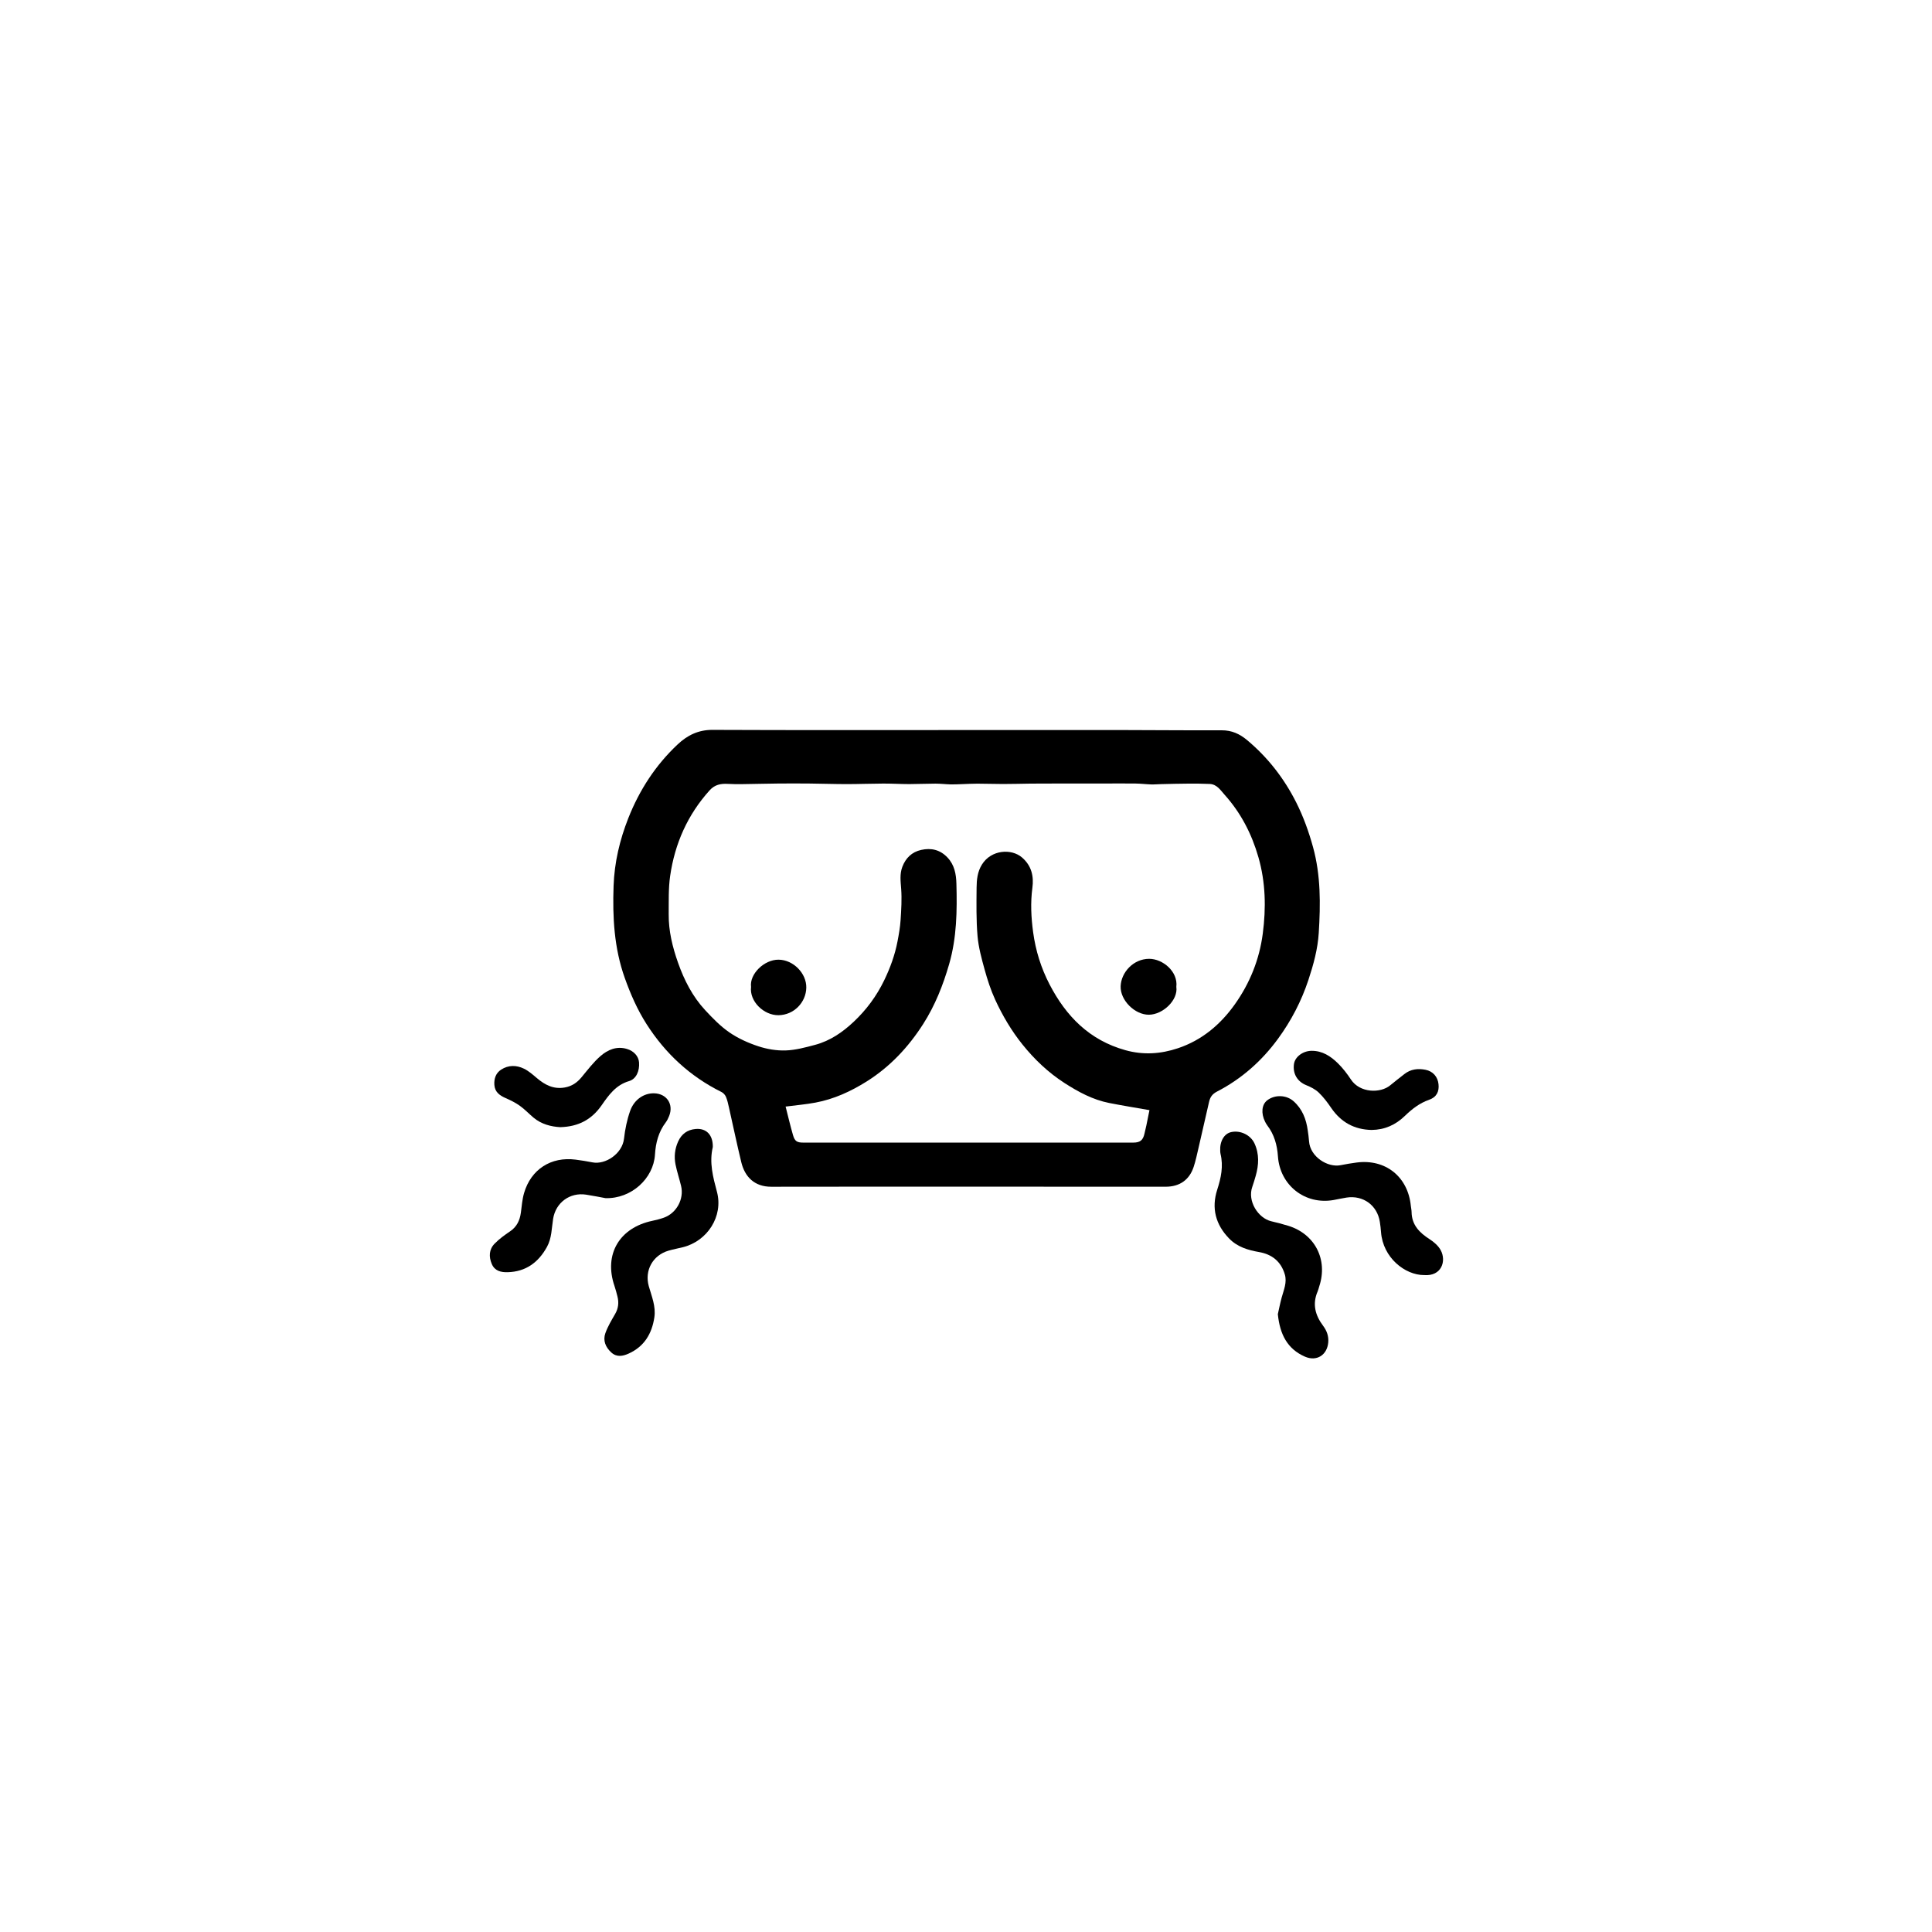 <?xml version="1.0" encoding="UTF-8"?>
<!-- Uploaded to: SVG Repo, www.svgrepo.com, Generator: SVG Repo Mixer Tools -->
<svg fill="#000000" width="800px" height="800px" version="1.1" viewBox="144 144 512 512" xmlns="http://www.w3.org/2000/svg">
 <g fill-rule="evenodd">
  <path d="m399.8 337.47c14.398 0 28.793-0.012 43.191 0.004 8.27 0.008 16.535 0.098 24.801 0.062 2.629-0.012 4.742 0.957 6.707 2.602 5.508 4.613 9.816 10.156 13.035 16.562 1.898 3.781 3.316 7.731 4.441 11.824 2.055 7.488 1.984 15.105 1.508 22.719-0.266 4.246-1.391 8.371-2.738 12.441-1.875 5.664-4.582 10.855-8.094 15.648-4.305 5.875-9.652 10.594-16.113 13.934-1.332 0.688-1.844 1.531-2.129 2.773-0.945 4.109-1.871 8.227-2.828 12.336-0.379 1.629-0.723 3.273-1.246 4.856-1.145 3.477-3.738 5.262-7.418 5.262-24.645-0.008-49.285-0.02-73.93-0.02-10.199 0-20.402 0.016-30.602 0.027-4.488 0.004-7.008-2.664-7.938-6.508-1.168-4.828-2.184-9.695-3.277-14.543-0.211-0.938-0.414-1.895-0.785-2.773-0.215-0.504-0.68-1.031-1.168-1.273-8.332-4.125-14.906-10.223-19.879-18.012-2.43-3.805-4.242-7.934-5.769-12.219-2.832-7.941-3.258-16.105-2.965-24.406 0.219-6.219 1.633-12.18 3.891-17.914 2.938-7.449 7.223-14.074 13.094-19.582 2.562-2.406 5.481-3.863 9.223-3.844 22.332 0.098 44.66 0.047 66.992 0.047-0.004 0-0.004 0-0.004-0.004zm48.82 100.73c-3.641-0.641-7.168-1.207-10.676-1.898-4.34-0.855-8.172-2.93-11.836-5.289-4.293-2.766-7.965-6.25-11.16-10.234-2.926-3.648-5.289-7.664-7.231-11.891-1.16-2.531-2.031-5.223-2.773-7.914-0.809-2.926-1.629-5.91-1.887-8.914-0.363-4.25-0.285-8.543-0.25-12.82 0.02-2.109 0.223-4.215 1.418-6.133 2.473-3.961 7.832-4.269 10.613-1.875 2.539 2.188 3.168 4.984 2.754 8.055-0.527 3.945-0.328 7.856 0.199 11.754 0.656 4.844 2.086 9.461 4.344 13.816 4.398 8.48 10.582 14.797 20.109 17.453 4.777 1.332 9.391 1 13.93-0.52 6.324-2.117 11.234-6.238 15.066-11.625 3.996-5.621 6.516-11.91 7.406-18.723 0.891-6.801 0.766-13.613-1.16-20.301-1.773-6.168-4.652-11.738-8.945-16.516-1.086-1.207-2.043-2.781-3.941-2.871-1.949-0.094-3.902-0.098-5.852-0.086-2.324 0.012-4.648 0.078-6.973 0.129-0.906 0.02-1.812 0.109-2.715 0.082-1.363-0.043-2.727-0.215-4.09-0.234-2.711-0.039-5.418-0.008-8.129-0.008h-8.594c-2.656 0-5.312 0.004-7.965 0.012-1.164 0.004-2.328 0.004-3.488 0.02-2.324 0.031-4.648 0.098-6.973 0.098-2.266 0-4.535-0.086-6.801-0.09-1.371-0.004-2.742 0.082-4.109 0.125-0.988 0.031-1.977 0.098-2.965 0.07-1.352-0.035-2.699-0.203-4.047-0.203-2.324 0-4.648 0.121-6.973 0.121-2.281-0.004-4.562-0.145-6.844-0.137-3.223 0.008-6.445 0.141-9.668 0.141-3.25 0-6.5-0.117-9.75-0.148-2.82-0.027-5.644-0.031-8.465-0.004-3.195 0.031-6.387 0.121-9.582 0.16-1.246 0.016-2.496 0-3.738-0.066-1.859-0.102-3.449 0.184-4.828 1.715-5.844 6.484-9.215 14.117-10.453 22.664-0.484 3.336-0.355 6.773-0.387 10.164-0.043 4.445 1.016 8.723 2.481 12.867 1.625 4.602 3.836 8.945 7.188 12.555 1.98 2.133 4.059 4.277 6.438 5.91 2.309 1.582 4.973 2.781 7.644 3.66 2.301 0.758 4.844 1.188 7.258 1.105 2.621-0.09 5.254-0.805 7.82-1.492 3.961-1.062 7.258-3.332 10.219-6.125 3.359-3.164 6.043-6.801 8.059-10.965 1.594-3.297 2.832-6.695 3.523-10.281 0.363-1.883 0.699-3.785 0.824-5.695 0.18-2.754 0.355-5.535 0.152-8.273-0.145-1.98-0.414-3.894 0.301-5.801 0.887-2.359 2.523-3.953 4.988-4.508 2.652-0.594 5.027-0.066 6.988 2.012 1.867 1.977 2.293 4.406 2.363 6.949 0.195 7.16 0.102 14.277-1.914 21.27-1.621 5.625-3.758 11.008-6.902 15.922-3.898 6.094-8.77 11.309-14.949 15.195-4.215 2.648-8.691 4.703-13.602 5.617-2.531 0.473-5.113 0.691-7.898 1.051 0.641 2.496 1.23 5.043 1.957 7.551 0.48 1.648 1.062 1.996 2.754 1.996 29.133 0.004 58.27 0.004 87.402 0 1.84 0 2.594-0.617 2.992-2.383 0.168-0.734 0.352-1.465 0.508-2.203 0.285-1.43 0.574-2.852 0.812-4.012z"/>
  <path d="m521.41 481.91c-5.109 0.008-10.918-4.641-11.422-11.375-0.066-0.918-0.176-1.836-0.32-2.746-0.684-4.367-4.406-7.09-8.805-6.422-1.16 0.176-2.305 0.449-3.461 0.652-7.559 1.332-14.211-3.898-14.738-11.594-0.203-2.996-0.984-5.777-2.836-8.203-0.227-0.297-0.41-0.637-0.578-0.973-1.113-2.254-0.875-4.547 0.582-5.66 2.047-1.566 5.102-1.422 6.977 0.246 2.332 2.074 3.352 4.754 3.758 7.742 0.133 0.957 0.281 1.91 0.344 2.871 0.273 4.086 4.93 7.039 8.391 6.332 1.395-0.285 2.805-0.512 4.219-0.699 7.66-1 13.609 3.773 14.363 11.488 0.055 0.543 0.191 1.082 0.199 1.625 0.047 3.426 2.07 5.465 4.754 7.191 1.16 0.742 2.348 1.766 2.977 2.949 1.512 2.828 0.258 6.926-4.402 6.574z"/>
  <path d="m304.46 461.52c-1.277-0.23-3.207-0.629-5.152-0.926-4.293-0.656-8.031 2.106-8.723 6.391-0.402 2.516-0.348 5.125-1.629 7.449-2.269 4.129-5.621 6.598-10.449 6.715-1.746 0.043-3.394-0.332-4.176-2.172-0.82-1.93-0.746-3.867 0.746-5.394 1.215-1.246 2.66-2.293 4.109-3.273 1.793-1.211 2.57-2.902 2.852-4.945 0.238-1.742 0.355-3.527 0.848-5.203 1.84-6.293 7.16-9.691 13.668-8.848 1.496 0.191 2.988 0.438 4.469 0.727 3.41 0.668 7.898-2.281 8.348-6.289 0.277-2.473 0.789-4.977 1.613-7.32 1.07-3.051 3.664-4.754 6.356-4.695 3.356 0.074 5.242 2.914 3.984 6.027-0.234 0.578-0.508 1.168-0.879 1.66-1.934 2.539-2.68 5.449-2.871 8.578-0.398 6.309-6.25 11.715-13.113 11.52z"/>
  <path d="m482.64 492.27c0.27-1.176 0.582-2.816 1.02-4.422 0.551-2.019 1.465-3.996 0.824-6.141-1.012-3.398-3.379-5.301-6.828-5.902-2.938-0.512-5.727-1.344-7.894-3.559-3.613-3.691-4.762-8.07-3.188-12.957 1.016-3.148 1.672-6.231 0.879-9.5-0.059-0.242-0.07-0.5-0.086-0.75-0.145-2.555 1.031-4.598 2.883-5.016 2.481-0.559 5.184 0.777 6.203 2.996 1.301 2.832 1.148 5.707 0.32 8.605-0.277 0.969-0.559 1.934-0.898 2.883-1.367 3.824 1.578 8.324 5.008 9.137 1.508 0.355 3.016 0.742 4.5 1.199 7.094 2.176 10.574 8.977 8.234 16.047-0.145 0.438-0.234 0.898-0.418 1.32-1.469 3.375-0.66 6.356 1.465 9.18 0.945 1.258 1.48 2.711 1.336 4.352-0.297 3.387-3.09 5.141-6.188 3.781-4.664-2.047-6.629-5.902-7.172-11.254z"/>
  <path d="m332.9 447.75c0 0.082 0.016 0.172-0.004 0.25-0.973 4.078 0.051 7.898 1.105 11.848 1.73 6.481-2.535 13.07-9.031 14.676-1.262 0.312-2.543 0.551-3.793 0.91-4.184 1.211-6.43 5.258-5.231 9.457 0.766 2.695 1.902 5.32 1.465 8.227-0.652 4.344-2.688 7.734-6.809 9.594-1.539 0.695-3.164 1.02-4.602-0.293-1.516-1.383-2.266-3.16-1.574-5.106 0.637-1.793 1.652-3.465 2.606-5.129 0.852-1.484 1.008-3 0.598-4.609-0.238-0.934-0.477-1.875-0.789-2.785-2.875-8.402 1.34-15.445 10.051-17.266 1.023-0.215 2.047-0.477 3.031-0.828 3.359-1.195 5.394-4.926 4.574-8.395-0.453-1.914-1.094-3.789-1.48-5.715-0.41-2.051-0.191-4.086 0.676-6.035 0.906-2.031 2.465-3.164 4.641-3.356 2.82-0.254 4.547 1.52 4.566 4.555z"/>
  <path d="m292.46 442.71c-2.375-0.137-4.957-0.738-7.113-2.559-1.215-1.027-2.32-2.207-3.613-3.125-1.141-0.816-2.434-1.449-3.727-2.016-1.598-0.703-2.867-1.602-2.996-3.508-0.113-1.664 0.395-3.141 1.812-4.051 1.906-1.227 4.035-1.211 6.012-0.25 1.258 0.609 2.363 1.586 3.445 2.504 2.133 1.809 4.394 2.996 7.344 2.496 1.914-0.328 3.293-1.277 4.496-2.727 1.598-1.926 3.129-3.957 5-5.594 1.918-1.68 4.269-2.703 6.984-1.914 1.859 0.539 3.125 1.934 3.25 3.574 0.176 2.266-0.742 4.406-2.644 4.961-3.504 1.023-5.402 3.715-7.289 6.43-2.594 3.719-6.082 5.652-10.961 5.777z"/>
  <path d="m507.48 443.45c-4.57-0.098-8.105-2.043-10.691-5.828-0.988-1.453-2.066-2.887-3.328-4.094-0.906-0.863-2.129-1.477-3.312-1.953-2.32-0.938-3.602-3.016-3.234-5.606 0.266-1.871 2.34-3.469 4.656-3.492 2.844-0.031 5.07 1.422 6.981 3.301 1.301 1.281 2.449 2.769 3.457 4.301 2.371 3.598 7.816 3.699 10.406 1.547 1.227-1.02 2.492-1.984 3.742-2.973 1.676-1.324 3.594-1.547 5.606-1.152 1.973 0.387 3.242 1.836 3.457 3.812 0.215 1.965-0.508 3.449-2.5 4.144-2.547 0.887-4.543 2.461-6.422 4.277-2.453 2.383-5.367 3.684-8.816 3.715z"/>
  <path d="m455.74 405.52c0.52 3.531-3.586 7.363-7.258 7.394-3.746 0.031-7.641-3.844-7.5-7.559 0.141-3.684 3.387-7.246 7.547-7.258 3.621-0.004 7.699 3.387 7.211 7.422z"/>
  <path d="m343.04 405.54c-0.461-3.367 3.445-7.258 7.309-7.215 3.883 0.039 7.394 3.613 7.328 7.406-0.066 3.894-3.269 7.273-7.391 7.309-3.891 0.031-7.711-3.684-7.246-7.5z"/>
 </g>
</svg>